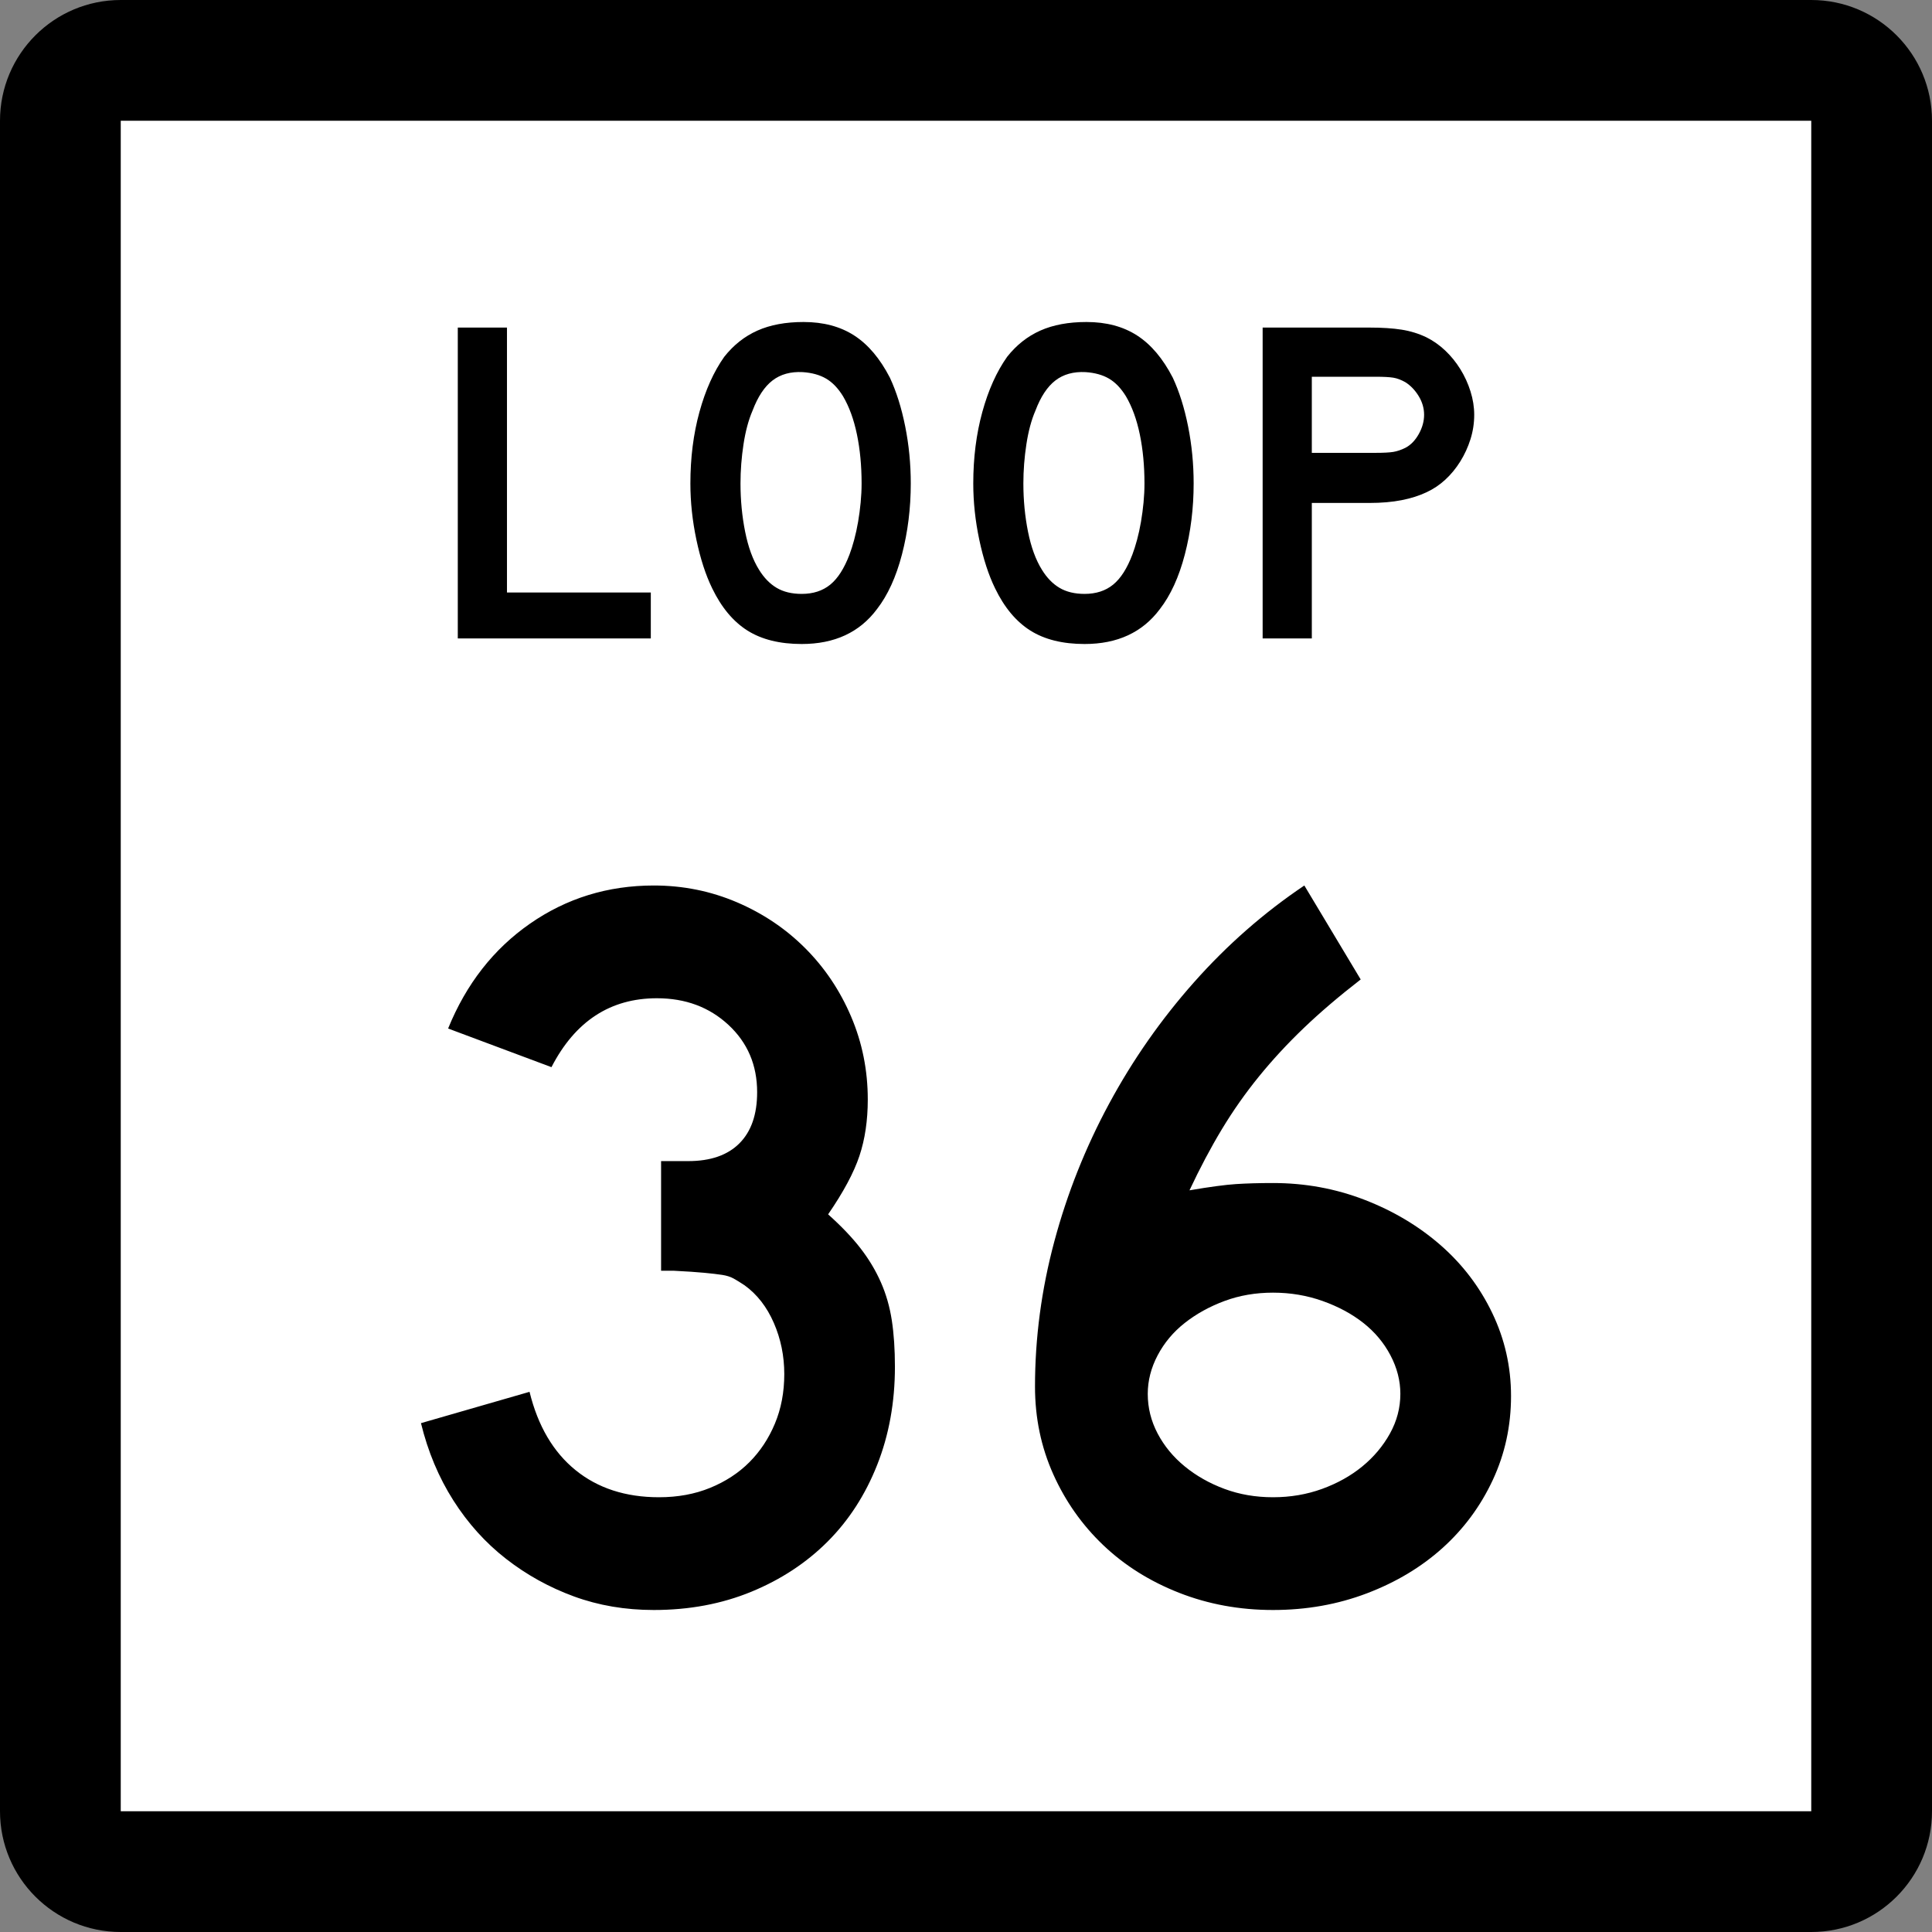 <?xml version="1.0" encoding="UTF-8" standalone="no"?>
<!-- Generator: Adobe Illustrator 12.0.0, SVG Export Plug-In . SVG Version: 6.00 Build 51448)  -->
<svg
   xmlns:dc="http://purl.org/dc/elements/1.1/"
   xmlns:cc="http://web.resource.org/cc/"
   xmlns:rdf="http://www.w3.org/1999/02/22-rdf-syntax-ns#"
   xmlns:svg="http://www.w3.org/2000/svg"
   xmlns="http://www.w3.org/2000/svg"
   xmlns:sodipodi="http://sodipodi.sourceforge.net/DTD/sodipodi-0.dtd"
   xmlns:inkscape="http://www.inkscape.org/namespaces/inkscape"
   version="1.1"
   id="Layer_1"
   width="384"
   height="384"
   viewBox="0 0 384 384"
   overflow="visible"
   enable-background="new 0 0 384 384"
   xml:space="preserve"
   sodipodi:version="0.32"
   inkscape:version="0.45"
   sodipodi:docname="Texas Loop 35.svg"
   sodipodi:docbase="L:\WP\up"
   inkscape:output_extension="org.inkscape.output.svg.inkscape"
   sodipodi:modified="true"><rect x="0" y="0" width="384" height="384" fill="#808080" stroke="none"/><defs
   id="defs34" /><sodipodi:namedview
   inkscape:window-height="712"
   inkscape:window-width="1024"
   inkscape:pageshadow="2"
   inkscape:pageopacity="0.0"
   guidetolerance="10.0"
   gridtolerance="10.0"
   objecttolerance="10.0"
   borderopacity="1.0"
   bordercolor="#666666"
   pagecolor="#ffffff"
   id="base"
   inkscape:zoom="0.98177083"
   inkscape:cx="192"
   inkscape:cy="192"
   inkscape:window-x="351"
   inkscape:window-y="15"
   inkscape:current-layer="Layer_1" />
<g
   id="g3">
	<g
   id="g5">
		<path
   d="M0,24C0,10.745,10.745,0,24,0h336c13.255,0,24,10.745,24,24v336c0,13.255-10.745,24-24,24H24    c-13.255,0-24-10.745-24-24V24L0,24z"
   id="path7" />
		<path
   d="M192,192"
   id="path9" />
	</g>
	<g
   id="g11">
		<polygon
   fill="#FFFFFF"
   points="24,24 360,24 360,360 24,360 24,24   "
   id="polygon13" />
		<path
   fill="#FFFFFF"
   d="M192,192"
   id="path15" />
	</g>
	<g
   id="g17">
		<polygon
   fill-rule="evenodd"
   clip-rule="evenodd"
   points="90.99,126.894 90.99,65.107 100.765,65.107     100.765,117.764 129.353,117.764 129.353,126.894   "
   id="polygon19" />
		<path
   fill-rule="evenodd"
   clip-rule="evenodd"
   d="M181.023,96.093c0,4.918-0.584,9.621-1.752,14.109    s-2.828,8.115-4.98,10.882c-3.443,4.611-8.423,6.917-14.939,6.917    c-4.365,0-7.961-0.892-10.79-2.674c-2.828-1.783-5.165-4.58-7.009-8.392    c-1.291-2.644-2.336-5.856-3.135-9.637s-1.199-7.516-1.199-11.205    c0-5.103,0.6-9.837,1.798-14.202c1.199-4.365,2.844-8.022,4.934-10.974    c1.844-2.336,4.042-4.073,6.593-5.21c2.552-1.138,5.61-1.706,9.176-1.706    c3.935,0,7.285,0.891,10.052,2.674s5.133,4.58,7.101,8.392    c1.291,2.767,2.306,5.995,3.043,9.684    C180.655,88.438,181.023,92.22,181.023,96.093z M171.249,96.093    c0-3.504-0.308-6.748-0.922-9.729c-0.615-2.981-1.537-5.518-2.767-7.607    c-0.984-1.599-2.105-2.767-3.366-3.505c-1.26-0.737-2.812-1.168-4.657-1.291    c-2.398-0.123-4.396,0.431-5.994,1.66c-1.599,1.229-2.92,3.228-3.966,5.994    c-0.799,1.845-1.398,4.073-1.798,6.686c-0.399,2.613-0.599,5.211-0.599,7.793    c0,3.32,0.307,6.517,0.922,9.591c0.615,3.074,1.537,5.594,2.766,7.562    c0.984,1.599,2.152,2.798,3.504,3.597c1.353,0.799,3.013,1.199,4.98,1.199    c2.275,0,4.165-0.615,5.671-1.845s2.782-3.228,3.827-5.994    c0.308-0.799,0.615-1.768,0.922-2.905c0.307-1.137,0.568-2.336,0.784-3.597    s0.384-2.536,0.507-3.827C171.187,98.583,171.249,97.322,171.249,96.093z"
   id="path21" />
		<path
   fill-rule="evenodd"
   clip-rule="evenodd"
   d="M237.247,96.093c0,4.918-0.584,9.621-1.752,14.109    s-2.828,8.115-4.979,10.882c-3.442,4.611-8.423,6.917-14.939,6.917    c-4.365,0-7.962-0.892-10.79-2.674c-2.828-1.783-5.164-4.58-7.008-8.392    c-1.291-2.644-2.336-5.856-3.136-9.637s-1.199-7.516-1.199-11.205    c0-5.103,0.6-9.837,1.798-14.202c1.199-4.365,2.844-8.022,4.935-10.974    c1.845-2.336,4.042-4.073,6.593-5.21c2.553-1.138,5.611-1.706,9.177-1.706    c3.935,0,7.285,0.891,10.052,2.674s5.133,4.58,7.101,8.392    c1.291,2.767,2.306,5.995,3.044,9.684    C236.879,88.438,237.247,92.22,237.247,96.093z M227.473,96.093    c0-3.504-0.308-6.748-0.923-9.729c-0.614-2.981-1.537-5.518-2.766-7.607    c-0.984-1.599-2.106-2.767-3.367-3.505c-1.26-0.737-2.812-1.168-4.656-1.291    c-2.398-0.123-4.396,0.431-5.994,1.66c-1.599,1.229-2.92,3.228-3.966,5.994    c-0.799,1.845-1.398,4.073-1.798,6.686c-0.4,2.613-0.6,5.211-0.6,7.793    c0,3.32,0.307,6.517,0.922,9.591c0.615,3.074,1.537,5.594,2.768,7.562    c0.982,1.599,2.15,2.798,3.504,3.597c1.352,0.799,3.012,1.199,4.979,1.199    c2.274,0,4.165-0.615,5.671-1.845c1.507-1.229,2.783-3.228,3.828-5.994    c0.307-0.799,0.614-1.768,0.922-2.905c0.307-1.137,0.568-2.336,0.783-3.597    c0.216-1.26,0.385-2.536,0.508-3.827    C227.411,98.583,227.473,97.322,227.473,96.093z"
   id="path23" />
		<path
   fill-rule="evenodd"
   clip-rule="evenodd"
   d="M293.011,82.444c0,1.66-0.246,3.273-0.738,4.841    c-0.491,1.568-1.168,3.043-2.028,4.427s-1.86,2.597-2.997,3.643    c-1.138,1.045-2.383,1.875-3.734,2.49c-1.414,0.676-3.059,1.199-4.935,1.568    c-1.875,0.369-4.011,0.553-6.409,0.553h-11.436v26.928h-9.774V65.107h21.21    c2.521,0,4.657,0.138,6.409,0.415c1.753,0.277,3.397,0.784,4.935,1.522    c1.352,0.676,2.597,1.552,3.734,2.628c1.137,1.076,2.137,2.306,2.997,3.688    c0.86,1.384,1.537,2.859,2.028,4.427    C292.765,79.355,293.011,80.907,293.011,82.444z M283.051,82.444    c0-1.291-0.354-2.521-1.061-3.688c-0.706-1.168-1.583-2.091-2.628-2.767    c-0.861-0.492-1.676-0.8-2.443-0.923c-0.77-0.123-1.922-0.184-3.459-0.184    h-12.727v15.124h12.727c1.537,0,2.689-0.062,3.459-0.184    c0.768-0.123,1.582-0.4,2.443-0.83c1.045-0.553,1.922-1.46,2.628-2.72    C282.697,85.011,283.051,83.735,283.051,82.444z"
   id="path25" />
	</g>
</g>

<path
   style="font-size:207.49px;font-style:normal;font-variant:normal;font-weight:normal;font-stretch:normal;text-align:start;line-height:125%;writing-mode:lr-tb;text-anchor:start;fill:#000000;fill-opacity:1;stroke:none;stroke-width:1px;stroke-linecap:butt;stroke-linejoin:miter;stroke-opacity:1;font-family:Roadgeek 2005 Series D"
   d="M 177.873,271.653 C 177.873,278.707 176.697,285.208 174.346,291.156 C 171.995,297.104 168.709,302.187 164.49,306.407 C 160.271,310.626 155.222,313.946 149.344,316.367 C 143.465,318.788 136.999,319.999 129.946,319.999 C 124.272,319.999 118.98,319.099 114.071,317.301 C 109.161,315.503 104.666,313.013 100.584,309.832 C 96.501,306.652 93.008,302.778 90.104,298.213 C 87.2,293.648 85.055,288.53 83.671,282.861 L 105.25,276.636 C 106.914,283.412 109.958,288.598 114.384,292.194 C 118.81,295.791 124.344,297.589 130.984,297.589 C 134.716,297.589 138.103,296.967 141.147,295.721 C 144.191,294.476 146.785,292.782 148.929,290.64 C 151.073,288.497 152.768,285.939 154.014,282.965 C 155.259,279.991 155.882,276.706 155.882,273.109 C 155.882,269.513 155.189,266.123 153.805,262.94 C 152.42,259.757 150.485,257.267 147.998,255.468 C 147.167,254.915 146.439,254.466 145.817,254.119 C 145.194,253.773 144.433,253.532 143.534,253.394 C 142.635,253.257 141.459,253.119 140.007,252.98 C 138.555,252.84 136.514,252.703 133.884,252.568 L 131.396,252.568 L 131.396,230.159 L 131.396,230.779 L 132.016,230.779 L 132.434,230.779 L 136.79,230.779 C 141.219,230.779 144.608,229.604 146.96,227.252 C 149.311,224.901 150.487,221.511 150.487,217.083 C 150.487,211.688 148.585,207.227 144.782,203.7 C 140.978,200.173 136.24,198.41 130.566,198.41 C 121.3,198.41 114.314,202.975 109.607,212.106 L 89.066,204.425 C 92.662,195.573 98.092,188.623 105.355,183.574 C 112.618,178.525 120.815,176.001 129.946,176 C 135.754,176.001 141.252,177.108 146.441,179.322 C 151.629,181.536 156.159,184.579 160.032,188.452 C 163.905,192.326 166.948,196.855 169.16,202.041 C 171.372,207.227 172.478,212.727 172.478,218.539 C 172.478,222.689 171.925,226.424 170.819,229.744 C 169.713,233.064 167.638,236.936 164.595,241.36 C 167.225,243.712 169.369,245.96 171.028,248.104 C 172.687,250.248 174.036,252.496 175.074,254.848 C 176.113,257.199 176.839,259.723 177.253,262.421 C 177.666,265.118 177.873,268.196 177.873,271.653 L 177.873,271.653 z M 300.329,277.466 C 300.329,283.414 299.119,288.981 296.698,294.167 C 294.277,299.353 290.957,303.849 286.738,307.654 C 282.518,311.46 277.504,314.469 271.696,316.681 C 265.887,318.893 259.663,319.999 253.022,319.999 C 246.382,319.999 240.157,318.858 234.346,316.576 C 228.535,314.294 223.521,311.147 219.304,307.135 C 215.087,303.122 211.768,298.419 209.347,293.024 C 206.926,287.629 205.715,281.82 205.715,275.598 C 205.715,265.914 206.994,256.3 209.553,246.755 C 212.111,237.211 215.741,228.081 220.444,219.366 C 225.146,210.651 230.783,202.593 237.354,195.193 C 243.924,187.793 251.222,181.395 259.247,176 L 270.448,194.674 C 266.159,197.996 262.39,201.213 259.139,204.324 C 255.889,207.435 252.915,210.651 250.217,213.971 C 247.52,217.291 245.065,220.784 242.853,224.45 C 240.641,228.117 238.497,232.162 236.42,236.586 C 240.434,235.898 243.513,235.484 245.655,235.345 C 247.797,235.206 250.253,235.136 253.022,235.136 C 259.384,235.136 265.435,236.243 271.176,238.457 C 276.918,240.671 281.966,243.68 286.323,247.483 C 290.679,251.287 294.103,255.783 296.594,260.971 C 299.084,266.159 300.329,271.657 300.329,277.466 L 300.329,277.466 z M 278.332,277.048 C 278.332,274.422 277.675,271.864 276.362,269.373 C 275.05,266.883 273.252,264.738 270.971,262.94 C 268.689,261.142 265.991,259.69 262.878,258.584 C 259.765,257.478 256.48,256.925 253.022,256.925 C 249.565,256.925 246.349,257.478 243.375,258.584 C 240.401,259.69 237.773,261.142 235.489,262.94 C 233.205,264.738 231.407,266.883 230.094,269.373 C 228.781,271.864 228.125,274.422 228.125,277.048 C 228.125,279.817 228.781,282.446 230.094,284.935 C 231.407,287.423 233.205,289.601 235.489,291.469 C 237.773,293.337 240.401,294.824 243.375,295.93 C 246.349,297.036 249.565,297.589 253.022,297.589 C 256.48,297.589 259.73,297.036 262.774,295.93 C 265.817,294.824 268.48,293.337 270.762,291.469 C 273.043,289.601 274.875,287.423 276.258,284.935 C 277.64,282.446 278.332,279.817 278.332,277.048 L 278.332,277.048 z "
   id="text1900" />
</svg>